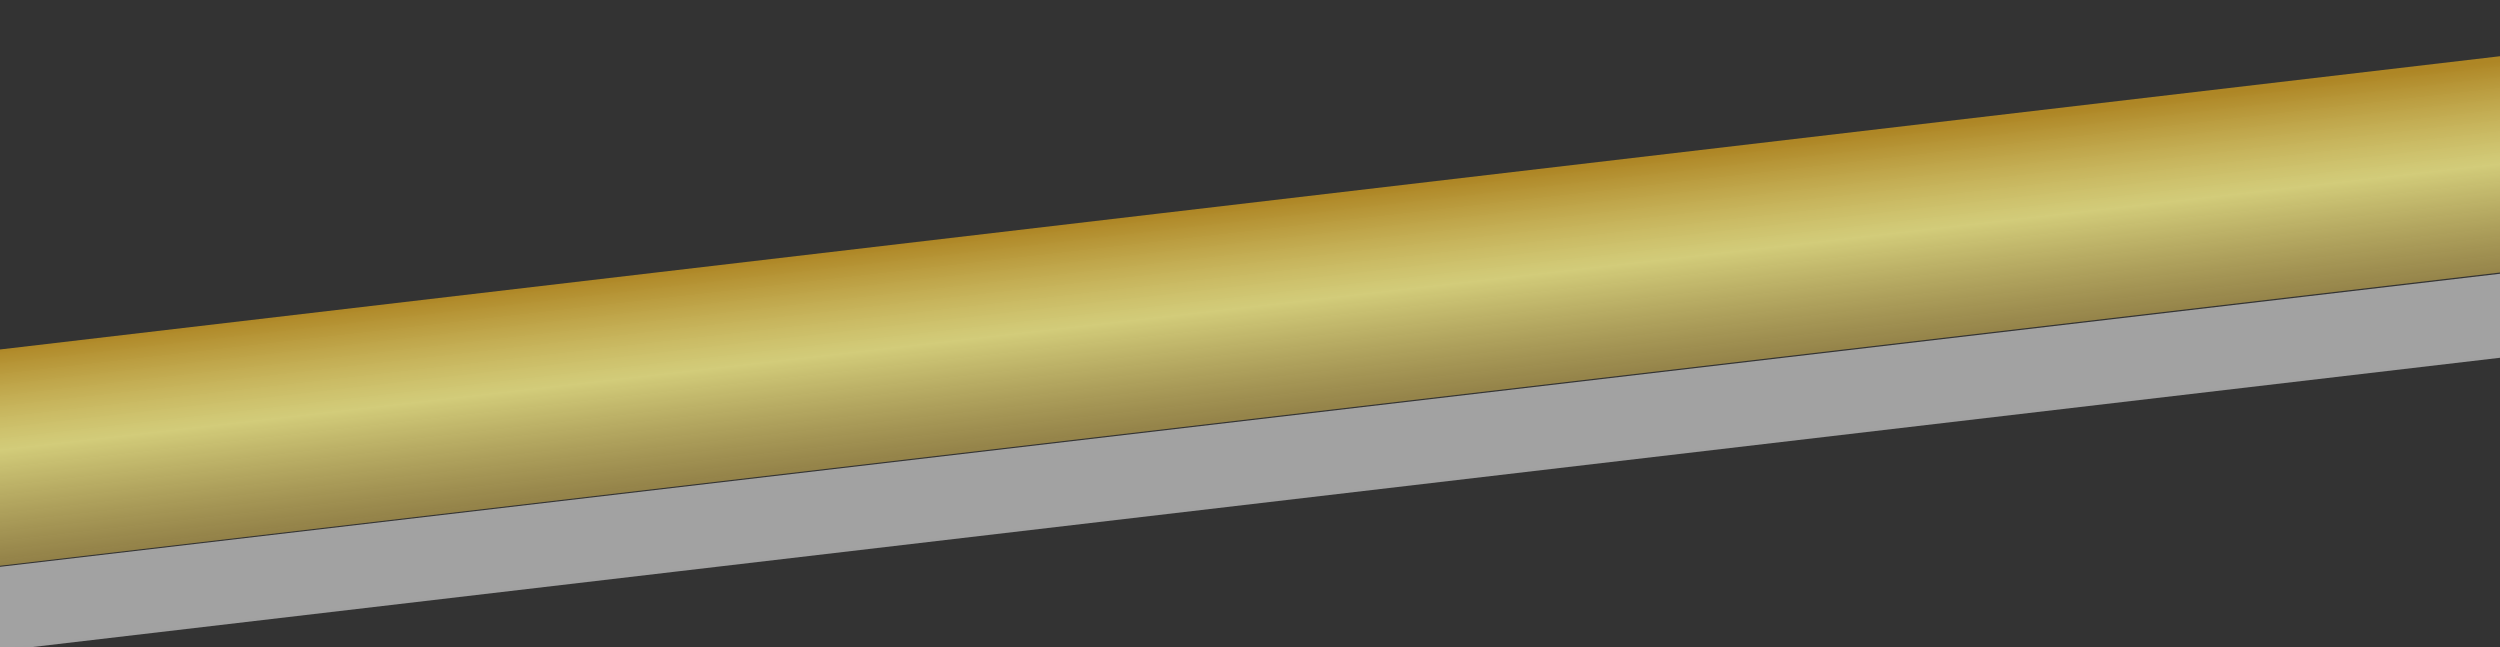 <svg width="1240" height="321" viewBox="0 0 1240 321" fill="none" xmlns="http://www.w3.org/2000/svg">
<rect x="0" y="0" width="1240" height="321" fill="#333333" stroke="none"/>
<rect x="-16.41" y="283.344" width="1526.25" height="41.385" transform="rotate(-6.686 -16.41 323.344)" fill="url(#paint0_linear_342_45)" fill-opacity="0.9"/>
<rect x="-35" y="177.441" width="1523.13" height="106.547" transform="rotate(-6.69 -35 177.441)" fill="url(#paint1_linear_342_45)"/>
<defs>
<linearGradient id="paint0_linear_342_45" x1="746.716" y1="323.344" x2="746.716" y2="420.729" gradientUnits="userSpaceOnUse">
<stop stop-color="#AEAEAE"/>
<stop offset="0.193" stop-color="#97989A"/>
<stop offset="0.359" stop-color="#FDFFFE"/>
<stop offset="0.562" stop-color="#BABABA"/>
<stop offset="0.682" stop-color="#BABABA"/>
<stop offset="0.792" stop-color="#DCDEDB"/>
<stop offset="0.922" stop-color="#BBBBBB"/>
<stop offset="1" stop-color="#DCDCDC"/>
</linearGradient>
<linearGradient id="paint1_linear_342_45" x1="726.564" y1="177.441" x2="726.074" y2="350.96" gradientUnits="userSpaceOnUse">
<stop offset="0.005" stop-color="#AE8625"/>
<stop offset="0.297" stop-color="#F7EF8A" stop-opacity="0.813"/>
<stop offset="0.734" stop-color="#D2AC47" stop-opacity="0.483"/>
<stop offset="0.979" stop-color="#EDC967"/>
</linearGradient>
</defs>
</svg>
